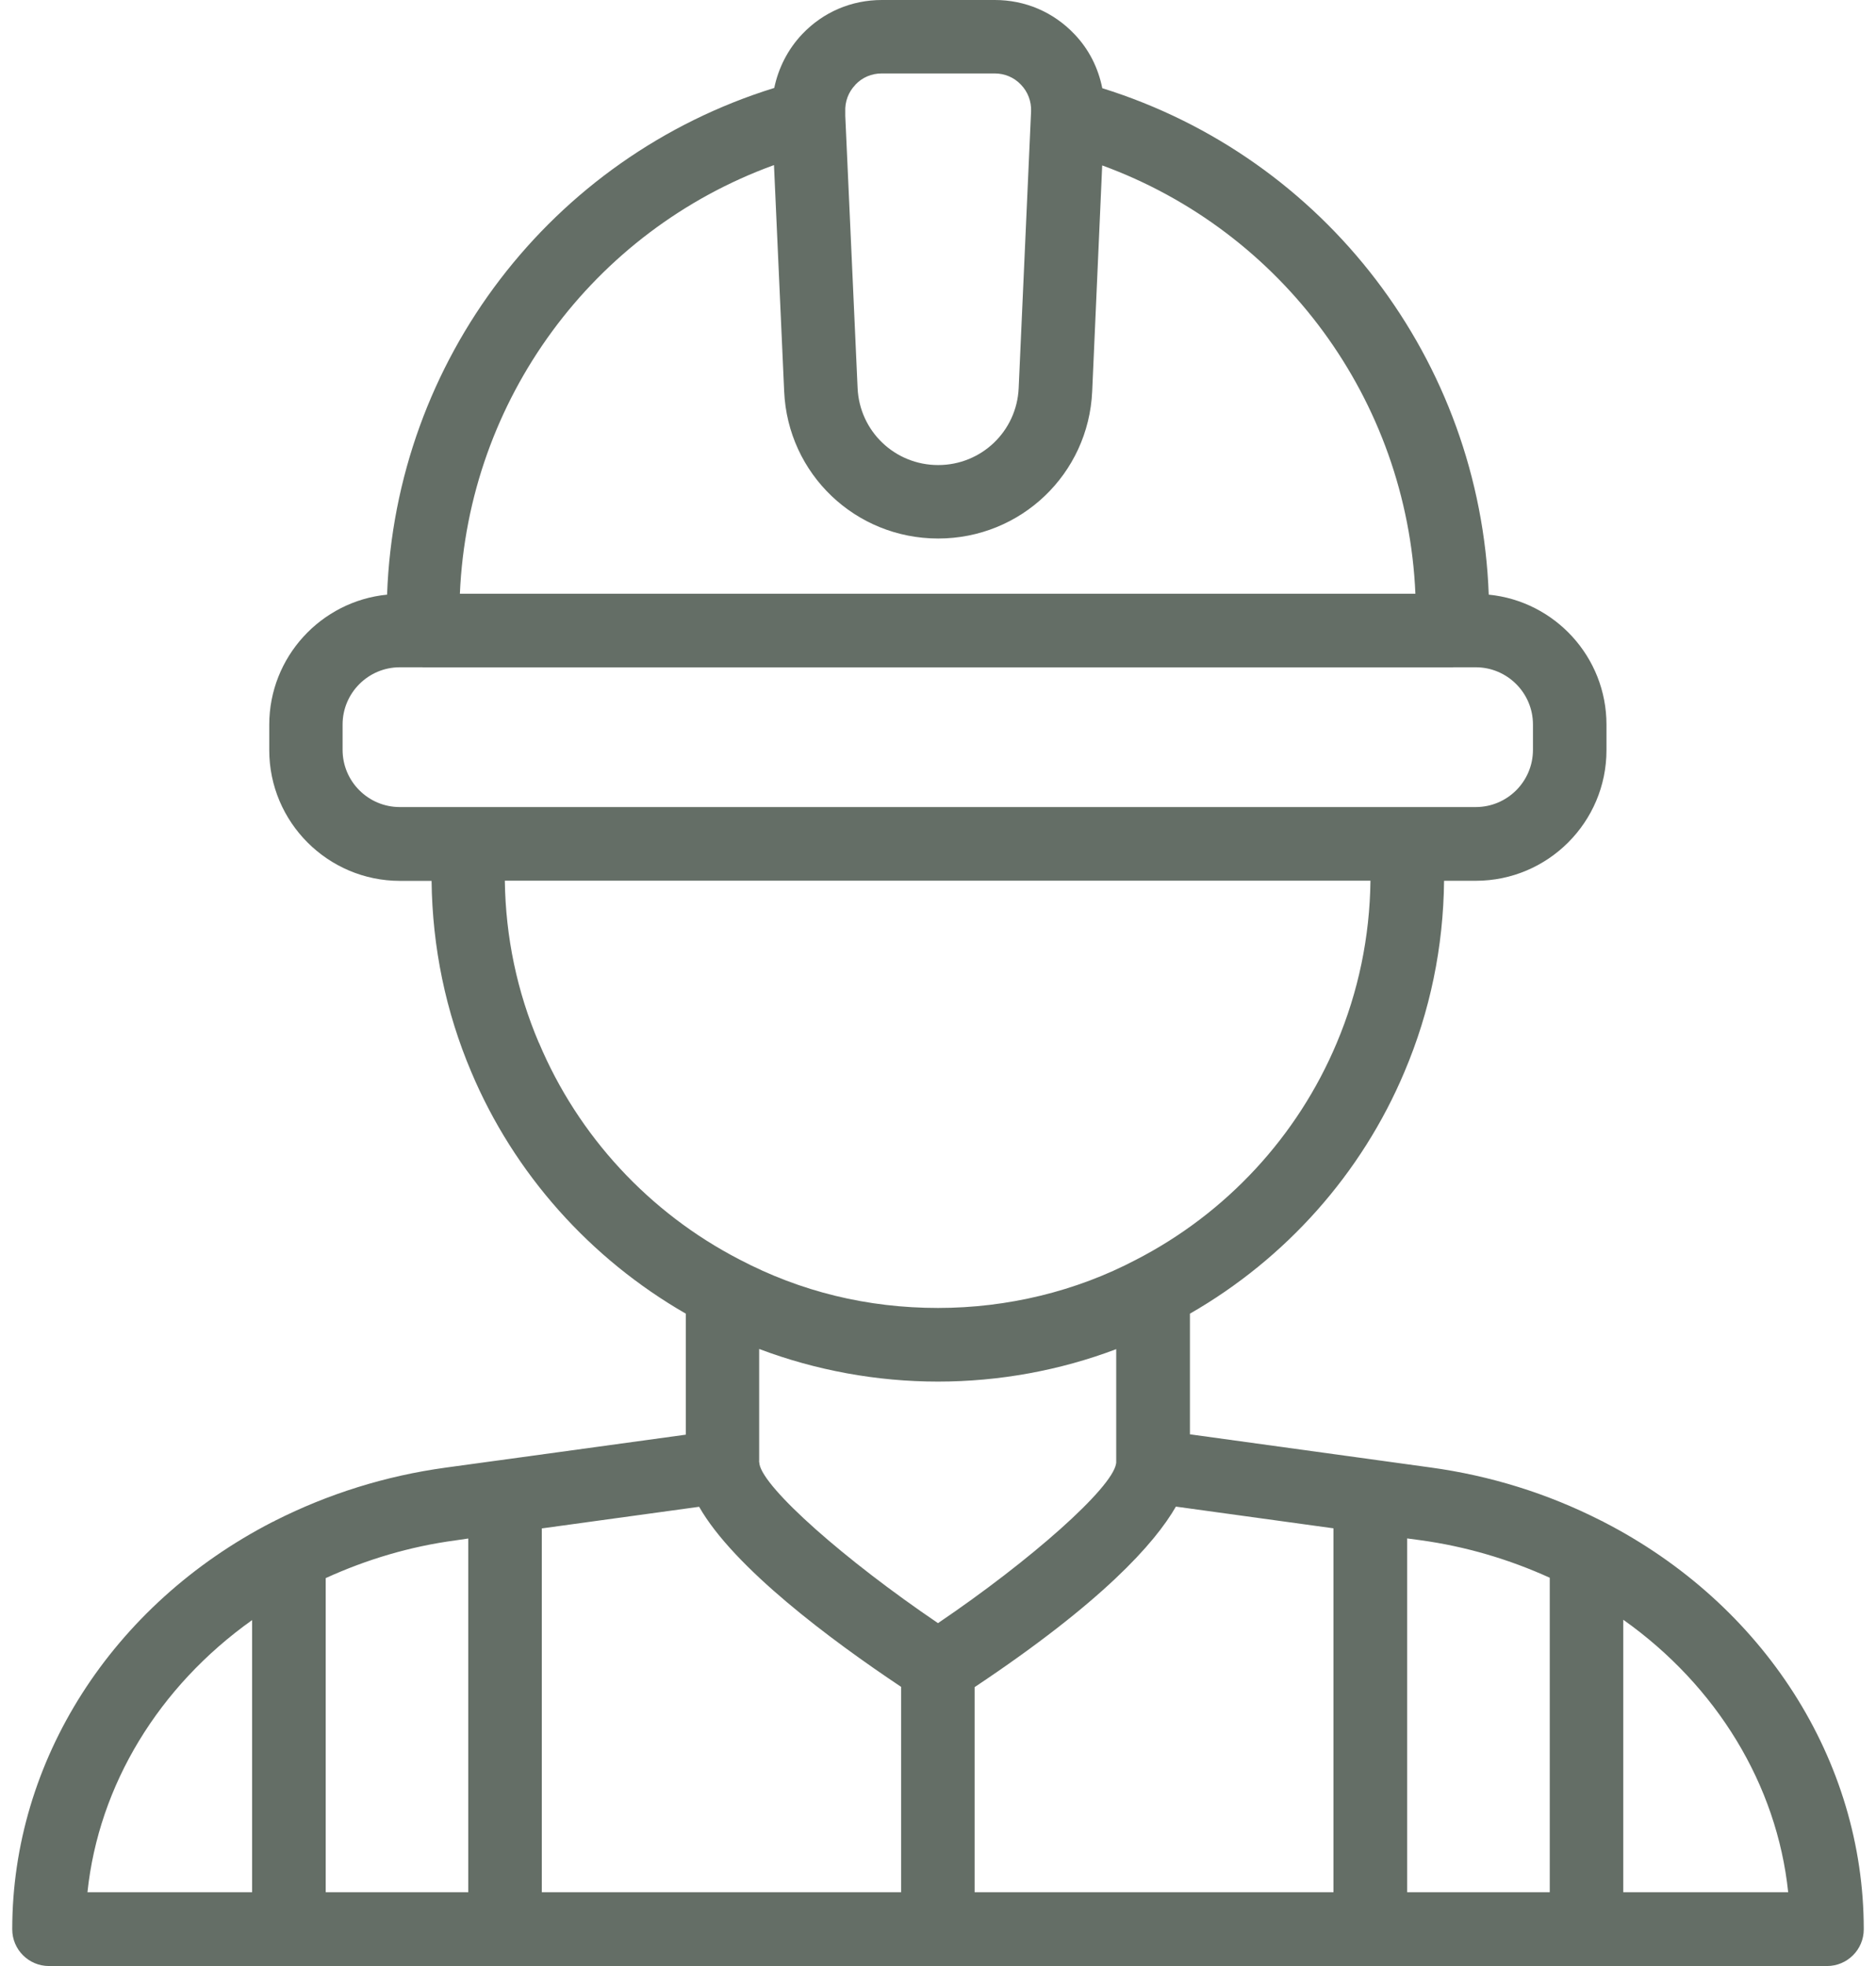 <svg width="21" height="22" viewBox="0 0 21 22" fill="none" xmlns="http://www.w3.org/2000/svg">
<path d="M17.946 17.027C17.939 17.023 17.931 17.021 17.924 17.017C17.922 17.015 17.919 17.015 17.916 17.013C17.325 16.713 16.685 16.513 16.013 16.421L13.32 16.05V14.7C14.392 14.085 15.242 13.134 15.722 11.993C16.009 11.316 16.157 10.598 16.165 9.856H16.52C17.327 9.856 17.983 9.2 17.983 8.394V8.109C17.983 7.351 17.404 6.727 16.665 6.654C16.57 4.035 14.834 1.764 12.339 0.987C12.294 0.761 12.19 0.551 12.026 0.381C11.792 0.135 11.476 0 11.137 0H9.871C9.531 0 9.215 0.135 8.981 0.381C8.817 0.553 8.713 0.764 8.667 0.984C6.168 1.759 4.427 4.031 4.333 6.654C3.594 6.727 3.014 7.352 3.014 8.11V8.394C3.014 9.201 3.671 9.857 4.477 9.857H4.831C4.84 10.601 4.989 11.32 5.275 11.994C5.755 13.134 6.606 14.084 7.677 14.7V16.054L5.572 16.343H5.571L4.987 16.423C4.316 16.515 3.674 16.716 3.076 17.018C3.075 17.018 3.074 17.02 3.073 17.021C3.065 17.025 3.056 17.028 3.048 17.032C1.253 17.957 0.137 19.702 0.137 21.589C0.137 21.816 0.321 22 0.549 22H20.451C20.679 22 20.863 21.816 20.863 21.589C20.863 19.699 19.746 17.952 17.948 17.029L17.946 17.027ZM2.822 21.174H0.979C1.105 19.974 1.777 18.872 2.822 18.129V21.174ZM5.241 21.174H3.646V17.659C4.105 17.45 4.59 17.305 5.098 17.237L5.242 17.216V21.174L5.241 21.174ZM9.575 0.948C9.652 0.866 9.757 0.822 9.869 0.822H11.135C11.247 0.822 11.352 0.866 11.429 0.948C11.506 1.028 11.546 1.134 11.542 1.246L11.541 1.267C11.54 1.274 11.54 1.282 11.54 1.288L11.403 4.344C11.381 4.826 10.986 5.204 10.502 5.204C10.017 5.204 9.622 4.826 9.6 4.343L9.462 1.296V1.251C9.457 1.137 9.497 1.03 9.575 0.949L9.575 0.948ZM8.664 1.848L8.778 4.379C8.818 5.303 9.575 6.026 10.502 6.026C11.428 6.026 12.185 5.303 12.226 4.379L12.338 1.851C14.357 2.589 15.751 4.476 15.844 6.644H5.148C5.241 4.472 6.639 2.583 8.662 1.848L8.664 1.848ZM5.239 9.031H5.234H4.475C4.123 9.031 3.835 8.745 3.835 8.391V8.107C3.835 7.755 4.122 7.467 4.475 7.467H4.727C4.729 7.467 4.731 7.468 4.733 7.468H16.263C16.265 7.468 16.267 7.467 16.269 7.467H16.52C16.872 7.467 17.16 7.754 17.16 8.107V8.391C17.16 8.744 16.873 9.031 16.52 9.031H15.758H15.754H5.239ZM6.032 11.669C5.788 11.097 5.66 10.486 5.651 9.855H15.341C15.333 10.486 15.206 11.096 14.963 11.672C14.524 12.716 13.727 13.577 12.716 14.097C12.045 14.45 11.278 14.636 10.501 14.636C9.71 14.636 8.963 14.454 8.276 14.093C7.268 13.572 6.472 12.712 6.033 11.669H6.032ZM10.087 21.174H6.065V17.103L7.826 16.861C8.216 17.545 9.302 18.352 10.087 18.876L10.087 21.174ZM8.502 16.381C8.501 16.371 8.498 16.362 8.496 16.352C8.496 16.349 8.496 16.345 8.495 16.342C8.497 16.351 8.498 16.361 8.498 16.362V15.095C9.131 15.334 9.812 15.46 10.5 15.46C11.186 15.46 11.866 15.335 12.495 15.097V16.363V16.366C12.495 16.37 12.493 16.374 12.493 16.38C12.447 16.654 11.54 17.459 10.5 18.163C9.458 17.457 8.55 16.655 8.501 16.382L8.502 16.381ZM14.928 21.174H10.91V18.879C12.338 17.928 12.927 17.27 13.163 16.859L14.927 17.102V21.174L14.928 21.174ZM17.347 21.174H15.752V17.215L15.901 17.235C16.41 17.305 16.894 17.449 17.348 17.655V21.173L17.347 21.174ZM18.171 21.174V18.125C19.218 18.867 19.891 19.971 20.017 21.174H18.171Z" fill="#646E66"/>
</svg>
